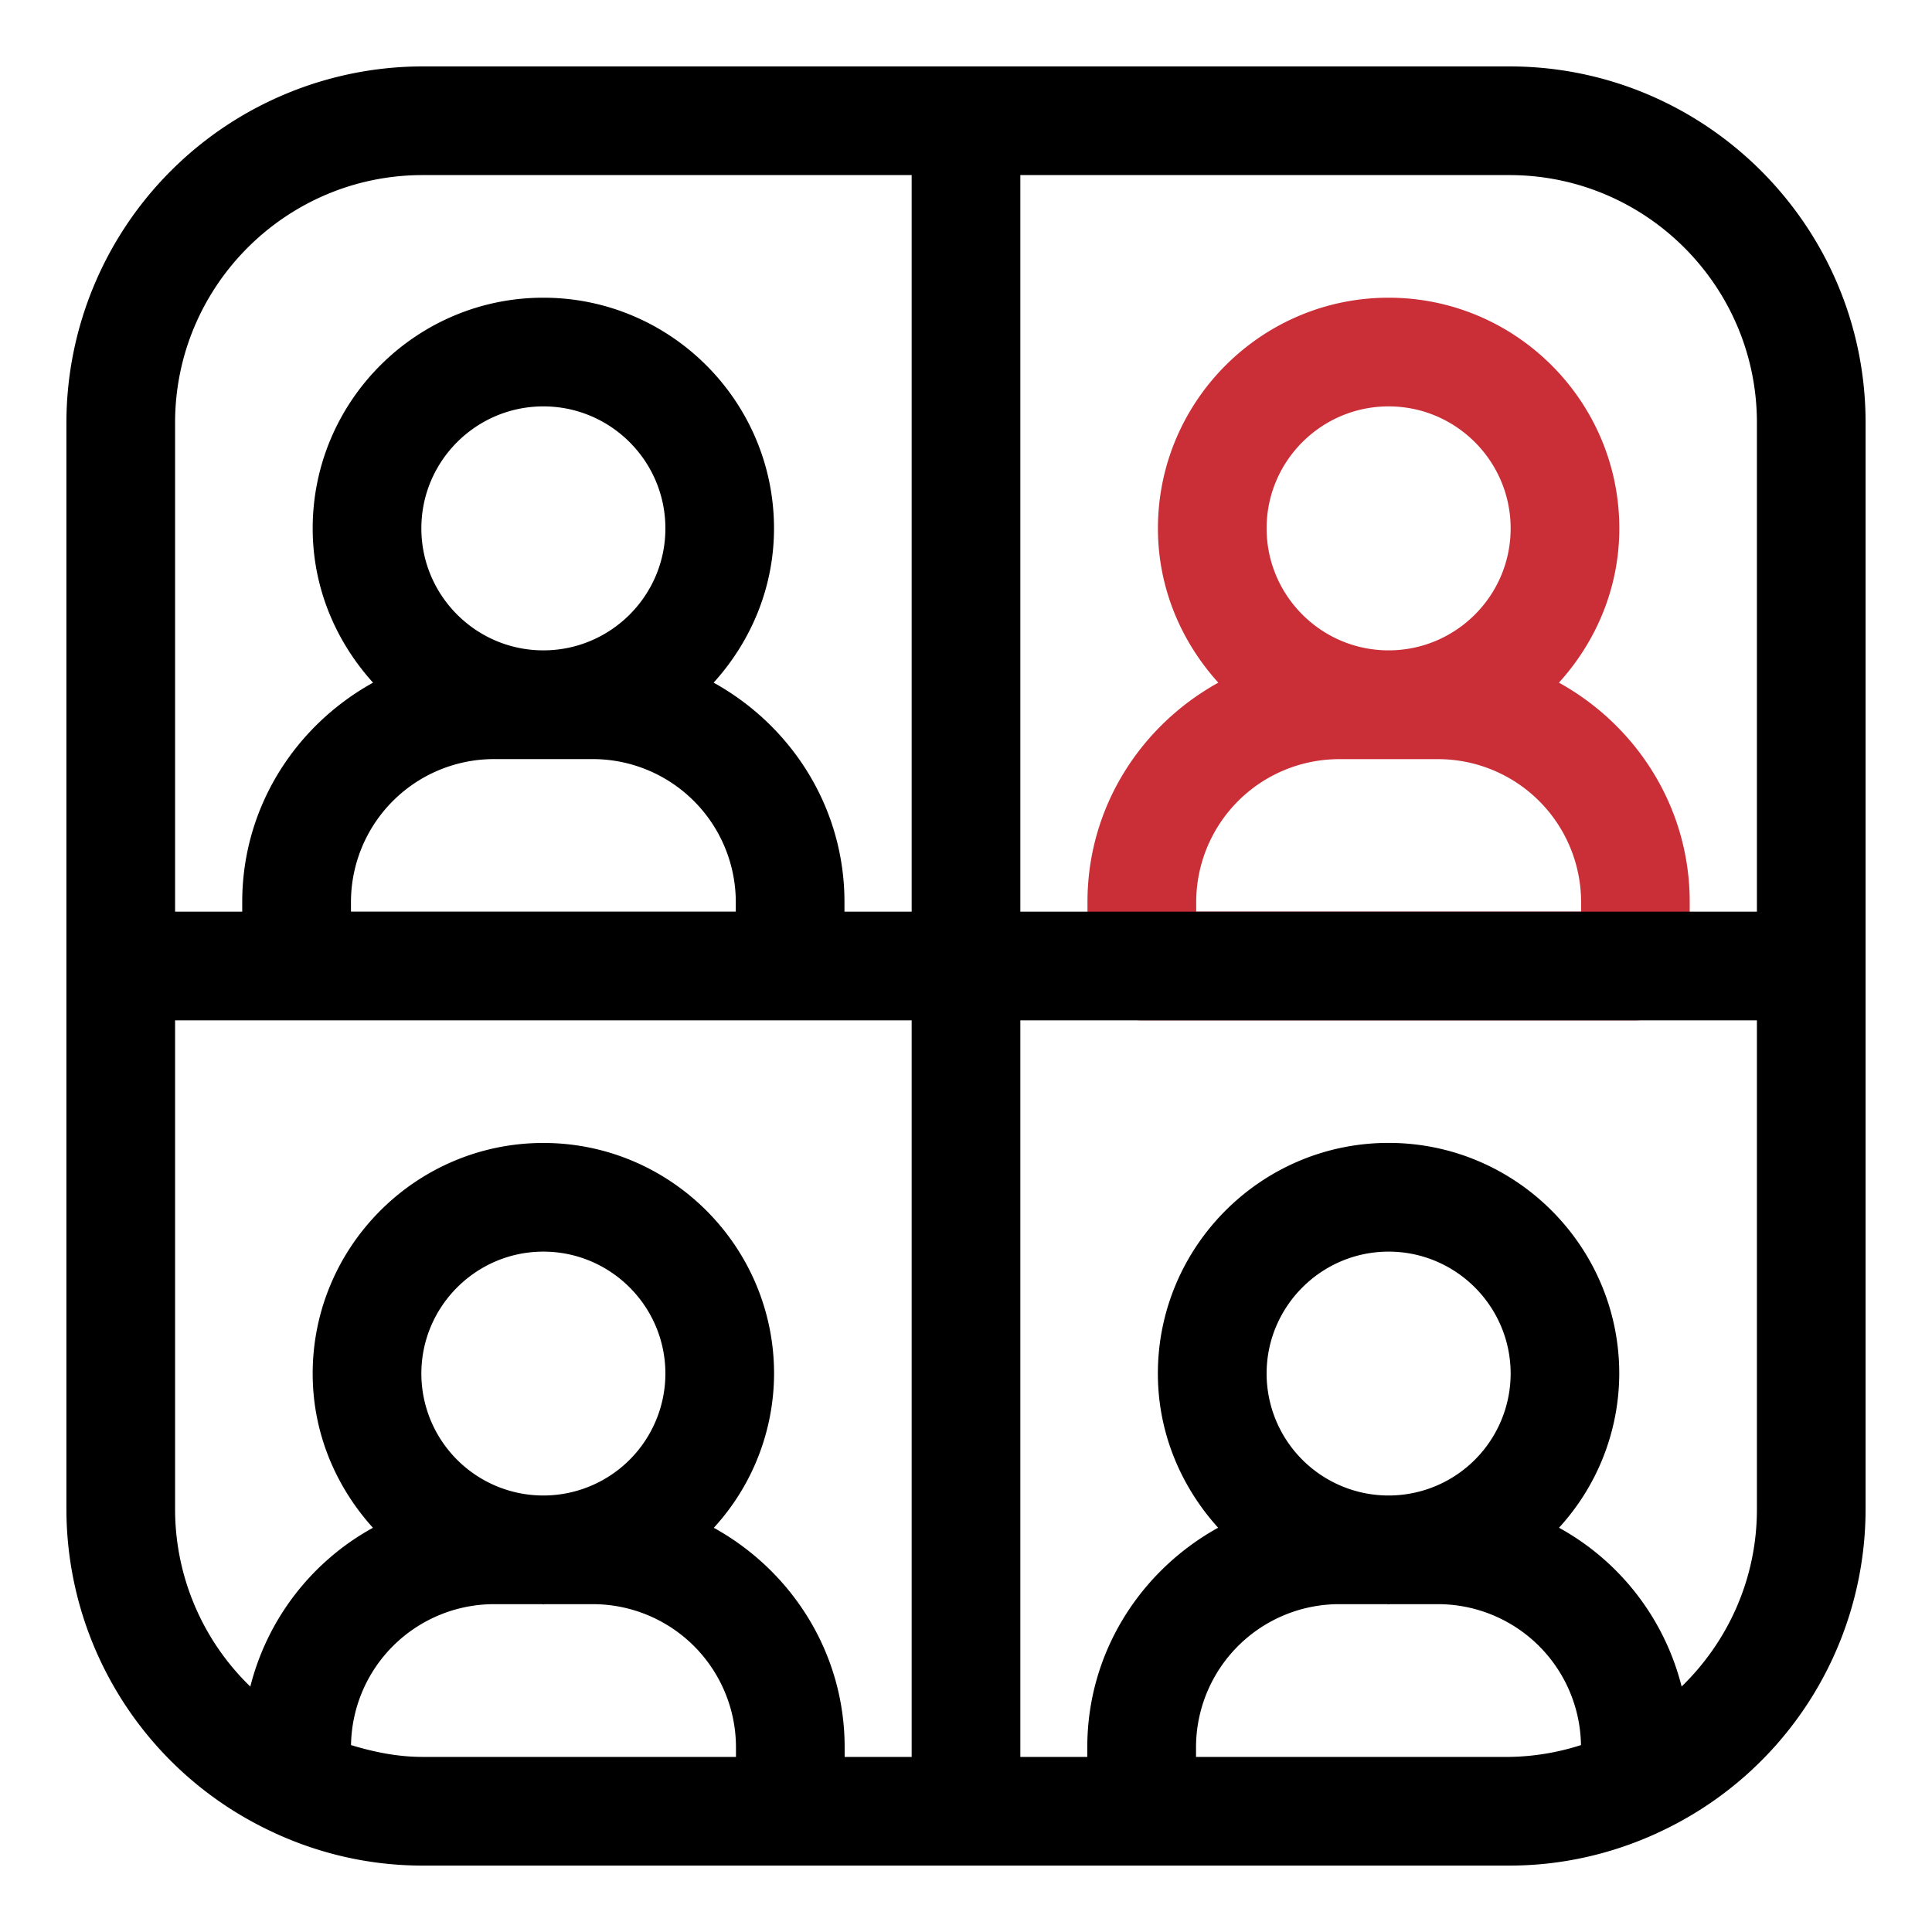 <svg xmlns="http://www.w3.org/2000/svg" xmlns:xlink="http://www.w3.org/1999/xlink" width="512" height="512" x="0" y="0" viewBox="0 0 32 32" style="enable-background:new 0 0 512 512" xml:space="preserve" class=""><g><path fill="#ca2f37" d="M25.821 11.307c.615-.679 1-1.57 1-2.555 0-2.106-1.714-3.821-3.821-3.821s-3.821 1.715-3.821 3.821c0 .985.385 1.876 1 2.555-1.285.711-2.167 2.063-2.167 3.633V16a.9.9 0 0 0 .9.9h8.175a.9.9 0 0 0 .9-.9v-1.061c0-1.569-.882-2.921-2.166-3.632zM23 6.731c1.114 0 2.021.906 2.021 2.021s-.907 2.02-2.021 2.02-2.021-.906-2.021-2.021.907-2.02 2.021-2.02zm3.188 8.369h-6.375v-.16a2.369 2.369 0 0 1 2.367-2.366h1.641a2.37 2.37 0 0 1 2.367 2.366z" opacity="1" data-original="#f98a17" class=""></path><path fill="#000000" d="M25 1.1H7A5.907 5.907 0 0 0 1.1 7v18a5.902 5.902 0 0 0 3.439 5.355c.012.006.023.012.036.017.74.337 1.56.528 2.425.528h18c.865 0 1.685-.192 2.426-.528.013-.005.023-.012.036-.017A5.903 5.903 0 0 0 30.9 25V7c0-3.253-2.647-5.9-5.9-5.9zM29.1 7v8.1H16.9V2.9H25c2.261 0 4.1 1.839 4.1 4.1zM2.9 7c0-2.261 1.839-4.1 4.1-4.1h8.1v12.2h-1.113v-.16c0-1.569-.882-2.922-2.167-3.633.615-.679 1-1.57 1-2.555 0-2.106-1.714-3.821-3.821-3.821s-3.82 1.715-3.82 3.821c0 .985.385 1.876 1 2.555-1.285.711-2.167 2.063-2.167 3.633v.16H2.9zM9 10.772c-1.114 0-2.021-.906-2.021-2.021S7.886 6.731 9 6.731s2.021.906 2.021 2.021-.907 2.02-2.021 2.02zm-.82 1.801h1.64a2.37 2.37 0 0 1 2.367 2.366v.16H5.813v-.16a2.37 2.37 0 0 1 2.367-2.366zM2.9 16.9H15.1v12.2h-1.11v-.16c0-1.57-.882-2.924-2.167-3.635a3.79 3.79 0 0 0 .998-2.553c0-2.106-1.714-3.821-3.821-3.821s-3.821 1.715-3.821 3.821c0 .985.385 1.875.998 2.553a4.163 4.163 0 0 0-2.031 2.63A4.086 4.086 0 0 1 2.9 25zm6.071 7.87a2.021 2.021 0 0 1-1.992-2.018c0-1.114.907-2.021 2.021-2.021s2.021.906 2.021 2.021a2.022 2.022 0 0 1-1.992 2.018zm-3.157 4.134A2.371 2.371 0 0 1 8.18 26.57h.791c.01 0 .019.003.029.003s.019-.003.029-.003h.791a2.372 2.372 0 0 1 2.37 2.37v.16H7c-.415 0-.808-.081-1.186-.196zm13.996.196v-.16a2.372 2.372 0 0 1 2.37-2.37h.791c.01 0 .019.003.029.003s.019-.003.029-.003h.791a2.37 2.37 0 0 1 2.366 2.334A4.053 4.053 0 0 1 25 29.1zm3.219-4.33h-.058a2.021 2.021 0 0 1-1.992-2.018c0-1.114.907-2.021 2.021-2.021s2.021.906 2.021 2.021a2.022 2.022 0 0 1-1.992 2.018zM29.1 25c0 1.151-.48 2.189-1.247 2.934a4.166 4.166 0 0 0-2.031-2.63 3.79 3.79 0 0 0 .998-2.553c0-2.106-1.714-3.821-3.821-3.821s-3.821 1.715-3.821 3.821c0 .985.385 1.875.998 2.553-1.285.711-2.167 2.065-2.167 3.635v.161H16.9V16.9h12.2z" opacity="1" data-original="#6621ba" class=""></path></g></svg>